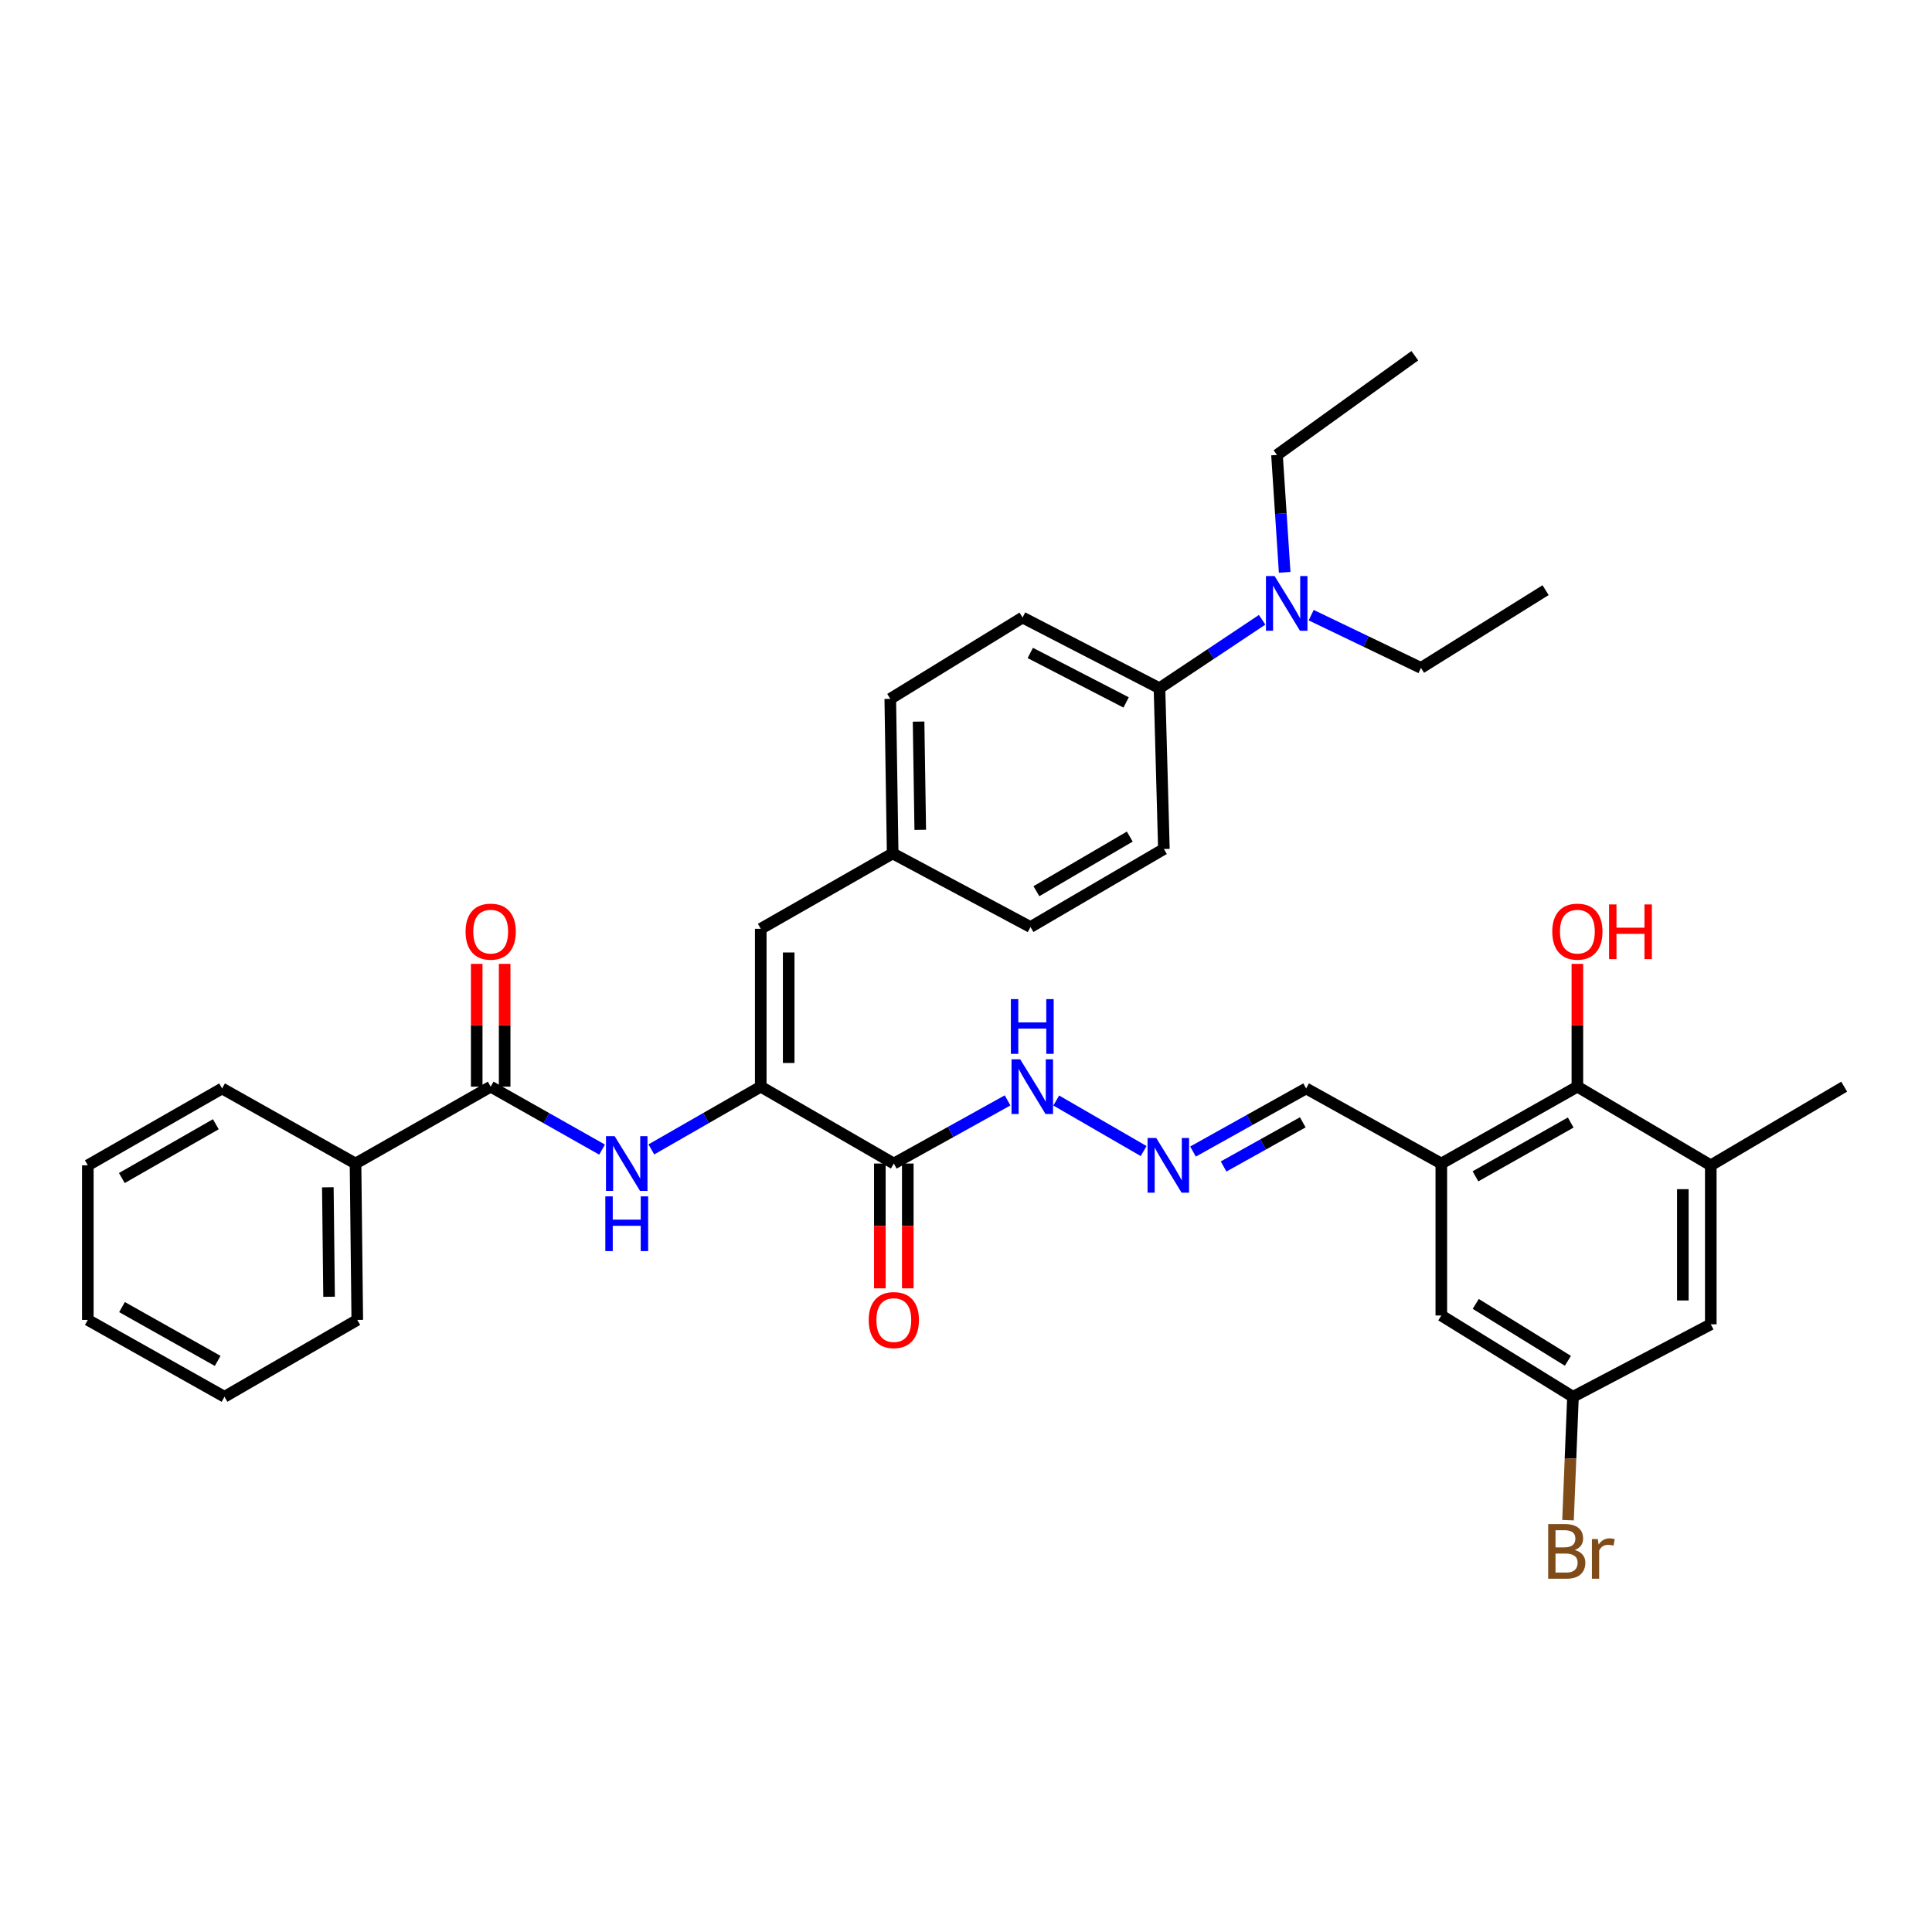 <?xml version='1.0' encoding='iso-8859-1'?>
<svg version='1.1' baseProfile='full'
              xmlns='http://www.w3.org/2000/svg'
                      xmlns:rdkit='http://www.rdkit.org/xml'
                      xmlns:xlink='http://www.w3.org/1999/xlink'
                  xml:space='preserve'
width='1000px' height='1000px' viewBox='0 0 1000 1000'>
<!-- END OF HEADER -->
<rect style='opacity:1.0;fill:#FFFFFF;stroke:none' width='1000' height='1000' x='0' y='0'> </rect>
<path class='bond-0' d='M 393.761,562.459 L 462.64,602.245' style='fill:none;fill-rule:evenodd;stroke:#000000;stroke-width:6px;stroke-linecap:butt;stroke-linejoin:miter;stroke-opacity:1' />
<path class='bond-1' d='M 393.761,562.459 L 365.45,578.698' style='fill:none;fill-rule:evenodd;stroke:#000000;stroke-width:6px;stroke-linecap:butt;stroke-linejoin:miter;stroke-opacity:1' />
<path class='bond-1' d='M 365.45,578.698 L 337.139,594.938' style='fill:none;fill-rule:evenodd;stroke:#0000FF;stroke-width:6px;stroke-linecap:butt;stroke-linejoin:miter;stroke-opacity:1' />
<path class='bond-4' d='M 393.761,562.459 L 393.761,480.749' style='fill:none;fill-rule:evenodd;stroke:#000000;stroke-width:6px;stroke-linecap:butt;stroke-linejoin:miter;stroke-opacity:1' />
<path class='bond-4' d='M 408.223,550.202 L 408.223,493.005' style='fill:none;fill-rule:evenodd;stroke:#000000;stroke-width:6px;stroke-linecap:butt;stroke-linejoin:miter;stroke-opacity:1' />
<path class='bond-9' d='M 462.64,602.245 L 492.079,585.902' style='fill:none;fill-rule:evenodd;stroke:#000000;stroke-width:6px;stroke-linecap:butt;stroke-linejoin:miter;stroke-opacity:1' />
<path class='bond-9' d='M 492.079,585.902 L 521.518,569.559' style='fill:none;fill-rule:evenodd;stroke:#0000FF;stroke-width:6px;stroke-linecap:butt;stroke-linejoin:miter;stroke-opacity:1' />
<path class='bond-12' d='M 455.409,602.245 L 455.409,634.542' style='fill:none;fill-rule:evenodd;stroke:#000000;stroke-width:6px;stroke-linecap:butt;stroke-linejoin:miter;stroke-opacity:1' />
<path class='bond-12' d='M 455.409,634.542 L 455.409,666.84' style='fill:none;fill-rule:evenodd;stroke:#FF0000;stroke-width:6px;stroke-linecap:butt;stroke-linejoin:miter;stroke-opacity:1' />
<path class='bond-12' d='M 469.871,602.245 L 469.871,634.542' style='fill:none;fill-rule:evenodd;stroke:#000000;stroke-width:6px;stroke-linecap:butt;stroke-linejoin:miter;stroke-opacity:1' />
<path class='bond-12' d='M 469.871,634.542 L 469.871,666.84' style='fill:none;fill-rule:evenodd;stroke:#FF0000;stroke-width:6px;stroke-linecap:butt;stroke-linejoin:miter;stroke-opacity:1' />
<path class='bond-2' d='M 311.638,595.035 L 282.809,578.747' style='fill:none;fill-rule:evenodd;stroke:#0000FF;stroke-width:6px;stroke-linecap:butt;stroke-linejoin:miter;stroke-opacity:1' />
<path class='bond-2' d='M 282.809,578.747 L 253.979,562.459' style='fill:none;fill-rule:evenodd;stroke:#000000;stroke-width:6px;stroke-linecap:butt;stroke-linejoin:miter;stroke-opacity:1' />
<path class='bond-14' d='M 261.21,562.459 L 261.21,530.679' style='fill:none;fill-rule:evenodd;stroke:#000000;stroke-width:6px;stroke-linecap:butt;stroke-linejoin:miter;stroke-opacity:1' />
<path class='bond-14' d='M 261.21,530.679 L 261.21,498.899' style='fill:none;fill-rule:evenodd;stroke:#FF0000;stroke-width:6px;stroke-linecap:butt;stroke-linejoin:miter;stroke-opacity:1' />
<path class='bond-14' d='M 246.748,562.459 L 246.748,530.679' style='fill:none;fill-rule:evenodd;stroke:#000000;stroke-width:6px;stroke-linecap:butt;stroke-linejoin:miter;stroke-opacity:1' />
<path class='bond-14' d='M 246.748,530.679 L 246.748,498.899' style='fill:none;fill-rule:evenodd;stroke:#FF0000;stroke-width:6px;stroke-linecap:butt;stroke-linejoin:miter;stroke-opacity:1' />
<path class='bond-17' d='M 253.979,562.459 L 184.016,602.245' style='fill:none;fill-rule:evenodd;stroke:#000000;stroke-width:6px;stroke-linecap:butt;stroke-linejoin:miter;stroke-opacity:1' />
<path class='bond-3' d='M 746.021,602.245 L 676.049,563.382' style='fill:none;fill-rule:evenodd;stroke:#000000;stroke-width:6px;stroke-linecap:butt;stroke-linejoin:miter;stroke-opacity:1' />
<path class='bond-5' d='M 746.021,602.245 L 816.45,562.459' style='fill:none;fill-rule:evenodd;stroke:#000000;stroke-width:6px;stroke-linecap:butt;stroke-linejoin:miter;stroke-opacity:1' />
<path class='bond-5' d='M 763.699,608.868 L 812.999,581.018' style='fill:none;fill-rule:evenodd;stroke:#000000;stroke-width:6px;stroke-linecap:butt;stroke-linejoin:miter;stroke-opacity:1' />
<path class='bond-8' d='M 746.021,602.245 L 746.021,680.893' style='fill:none;fill-rule:evenodd;stroke:#000000;stroke-width:6px;stroke-linecap:butt;stroke-linejoin:miter;stroke-opacity:1' />
<path class='bond-18' d='M 393.761,480.749 L 462.046,441.734' style='fill:none;fill-rule:evenodd;stroke:#000000;stroke-width:6px;stroke-linecap:butt;stroke-linejoin:miter;stroke-opacity:1' />
<path class='bond-6' d='M 816.45,562.459 L 885.498,603.169' style='fill:none;fill-rule:evenodd;stroke:#000000;stroke-width:6px;stroke-linecap:butt;stroke-linejoin:miter;stroke-opacity:1' />
<path class='bond-21' d='M 816.45,562.459 L 816.45,530.679' style='fill:none;fill-rule:evenodd;stroke:#000000;stroke-width:6px;stroke-linecap:butt;stroke-linejoin:miter;stroke-opacity:1' />
<path class='bond-21' d='M 816.45,530.679 L 816.45,498.899' style='fill:none;fill-rule:evenodd;stroke:#FF0000;stroke-width:6px;stroke-linecap:butt;stroke-linejoin:miter;stroke-opacity:1' />
<path class='bond-25' d='M 885.498,603.169 L 954.545,562.459' style='fill:none;fill-rule:evenodd;stroke:#000000;stroke-width:6px;stroke-linecap:butt;stroke-linejoin:miter;stroke-opacity:1' />
<path class='bond-37' d='M 885.498,603.169 L 885.498,685.465' style='fill:none;fill-rule:evenodd;stroke:#000000;stroke-width:6px;stroke-linecap:butt;stroke-linejoin:miter;stroke-opacity:1' />
<path class='bond-37' d='M 871.036,615.513 L 871.036,673.121' style='fill:none;fill-rule:evenodd;stroke:#000000;stroke-width:6px;stroke-linecap:butt;stroke-linejoin:miter;stroke-opacity:1' />
<path class='bond-7' d='M 591.947,595.784 L 546.711,569.63' style='fill:none;fill-rule:evenodd;stroke:#0000FF;stroke-width:6px;stroke-linecap:butt;stroke-linejoin:miter;stroke-opacity:1' />
<path class='bond-15' d='M 617.502,596.039 L 646.776,579.711' style='fill:none;fill-rule:evenodd;stroke:#0000FF;stroke-width:6px;stroke-linecap:butt;stroke-linejoin:miter;stroke-opacity:1' />
<path class='bond-15' d='M 646.776,579.711 L 676.049,563.382' style='fill:none;fill-rule:evenodd;stroke:#000000;stroke-width:6px;stroke-linecap:butt;stroke-linejoin:miter;stroke-opacity:1' />
<path class='bond-15' d='M 633.329,603.771 L 653.821,592.341' style='fill:none;fill-rule:evenodd;stroke:#0000FF;stroke-width:6px;stroke-linecap:butt;stroke-linejoin:miter;stroke-opacity:1' />
<path class='bond-15' d='M 653.821,592.341 L 674.312,580.911' style='fill:none;fill-rule:evenodd;stroke:#000000;stroke-width:6px;stroke-linecap:butt;stroke-linejoin:miter;stroke-opacity:1' />
<path class='bond-13' d='M 746.021,680.893 L 814.169,722.969' style='fill:none;fill-rule:evenodd;stroke:#000000;stroke-width:6px;stroke-linecap:butt;stroke-linejoin:miter;stroke-opacity:1' />
<path class='bond-13' d='M 763.841,674.899 L 811.544,704.353' style='fill:none;fill-rule:evenodd;stroke:#000000;stroke-width:6px;stroke-linecap:butt;stroke-linejoin:miter;stroke-opacity:1' />
<path class='bond-10' d='M 885.498,685.465 L 814.169,722.969' style='fill:none;fill-rule:evenodd;stroke:#000000;stroke-width:6px;stroke-linecap:butt;stroke-linejoin:miter;stroke-opacity:1' />
<path class='bond-11' d='M 600.141,356.216 L 529.277,319.627' style='fill:none;fill-rule:evenodd;stroke:#000000;stroke-width:6px;stroke-linecap:butt;stroke-linejoin:miter;stroke-opacity:1' />
<path class='bond-11' d='M 582.876,363.578 L 533.272,337.966' style='fill:none;fill-rule:evenodd;stroke:#000000;stroke-width:6px;stroke-linecap:butt;stroke-linejoin:miter;stroke-opacity:1' />
<path class='bond-16' d='M 600.141,356.216 L 626.71,338.508' style='fill:none;fill-rule:evenodd;stroke:#000000;stroke-width:6px;stroke-linecap:butt;stroke-linejoin:miter;stroke-opacity:1' />
<path class='bond-16' d='M 626.71,338.508 L 653.28,320.8' style='fill:none;fill-rule:evenodd;stroke:#0000FF;stroke-width:6px;stroke-linecap:butt;stroke-linejoin:miter;stroke-opacity:1' />
<path class='bond-35' d='M 600.141,356.216 L 602.43,439.444' style='fill:none;fill-rule:evenodd;stroke:#000000;stroke-width:6px;stroke-linecap:butt;stroke-linejoin:miter;stroke-opacity:1' />
<path class='bond-22' d='M 814.169,722.969 L 812.886,754.904' style='fill:none;fill-rule:evenodd;stroke:#000000;stroke-width:6px;stroke-linecap:butt;stroke-linejoin:miter;stroke-opacity:1' />
<path class='bond-22' d='M 812.886,754.904 L 811.604,786.838' style='fill:none;fill-rule:evenodd;stroke:#7F4C19;stroke-width:6px;stroke-linecap:butt;stroke-linejoin:miter;stroke-opacity:1' />
<path class='bond-26' d='M 664.946,296.239 L 662.957,265.865' style='fill:none;fill-rule:evenodd;stroke:#0000FF;stroke-width:6px;stroke-linecap:butt;stroke-linejoin:miter;stroke-opacity:1' />
<path class='bond-26' d='M 662.957,265.865 L 660.969,235.491' style='fill:none;fill-rule:evenodd;stroke:#000000;stroke-width:6px;stroke-linecap:butt;stroke-linejoin:miter;stroke-opacity:1' />
<path class='bond-27' d='M 678.666,318.409 L 707.081,332.058' style='fill:none;fill-rule:evenodd;stroke:#0000FF;stroke-width:6px;stroke-linecap:butt;stroke-linejoin:miter;stroke-opacity:1' />
<path class='bond-27' d='M 707.081,332.058 L 735.496,345.707' style='fill:none;fill-rule:evenodd;stroke:#000000;stroke-width:6px;stroke-linecap:butt;stroke-linejoin:miter;stroke-opacity:1' />
<path class='bond-28' d='M 184.016,602.245 L 184.923,683.183' style='fill:none;fill-rule:evenodd;stroke:#000000;stroke-width:6px;stroke-linecap:butt;stroke-linejoin:miter;stroke-opacity:1' />
<path class='bond-28' d='M 169.691,614.548 L 170.326,671.205' style='fill:none;fill-rule:evenodd;stroke:#000000;stroke-width:6px;stroke-linecap:butt;stroke-linejoin:miter;stroke-opacity:1' />
<path class='bond-29' d='M 184.016,602.245 L 114.952,563.382' style='fill:none;fill-rule:evenodd;stroke:#000000;stroke-width:6px;stroke-linecap:butt;stroke-linejoin:miter;stroke-opacity:1' />
<path class='bond-23' d='M 462.046,441.734 L 533.383,479.825' style='fill:none;fill-rule:evenodd;stroke:#000000;stroke-width:6px;stroke-linecap:butt;stroke-linejoin:miter;stroke-opacity:1' />
<path class='bond-24' d='M 462.046,441.734 L 460.808,361.719' style='fill:none;fill-rule:evenodd;stroke:#000000;stroke-width:6px;stroke-linecap:butt;stroke-linejoin:miter;stroke-opacity:1' />
<path class='bond-24' d='M 476.32,429.508 L 475.454,373.498' style='fill:none;fill-rule:evenodd;stroke:#000000;stroke-width:6px;stroke-linecap:butt;stroke-linejoin:miter;stroke-opacity:1' />
<path class='bond-19' d='M 529.277,319.627 L 460.808,361.719' style='fill:none;fill-rule:evenodd;stroke:#000000;stroke-width:6px;stroke-linecap:butt;stroke-linejoin:miter;stroke-opacity:1' />
<path class='bond-20' d='M 602.43,439.444 L 533.383,479.825' style='fill:none;fill-rule:evenodd;stroke:#000000;stroke-width:6px;stroke-linecap:butt;stroke-linejoin:miter;stroke-opacity:1' />
<path class='bond-20' d='M 584.772,433.017 L 536.439,461.284' style='fill:none;fill-rule:evenodd;stroke:#000000;stroke-width:6px;stroke-linecap:butt;stroke-linejoin:miter;stroke-opacity:1' />
<path class='bond-31' d='M 660.969,235.491 L 732.306,184.127' style='fill:none;fill-rule:evenodd;stroke:#000000;stroke-width:6px;stroke-linecap:butt;stroke-linejoin:miter;stroke-opacity:1' />
<path class='bond-30' d='M 735.496,345.707 L 799.988,305.463' style='fill:none;fill-rule:evenodd;stroke:#000000;stroke-width:6px;stroke-linecap:butt;stroke-linejoin:miter;stroke-opacity:1' />
<path class='bond-33' d='M 184.923,683.183 L 116.189,722.969' style='fill:none;fill-rule:evenodd;stroke:#000000;stroke-width:6px;stroke-linecap:butt;stroke-linejoin:miter;stroke-opacity:1' />
<path class='bond-32' d='M 114.952,563.382 L 45.455,603.169' style='fill:none;fill-rule:evenodd;stroke:#000000;stroke-width:6px;stroke-linecap:butt;stroke-linejoin:miter;stroke-opacity:1' />
<path class='bond-32' d='M 111.712,581.901 L 63.064,609.752' style='fill:none;fill-rule:evenodd;stroke:#000000;stroke-width:6px;stroke-linecap:butt;stroke-linejoin:miter;stroke-opacity:1' />
<path class='bond-34' d='M 45.455,603.169 L 45.455,683.183' style='fill:none;fill-rule:evenodd;stroke:#000000;stroke-width:6px;stroke-linecap:butt;stroke-linejoin:miter;stroke-opacity:1' />
<path class='bond-36' d='M 116.189,722.969 L 45.455,683.183' style='fill:none;fill-rule:evenodd;stroke:#000000;stroke-width:6px;stroke-linecap:butt;stroke-linejoin:miter;stroke-opacity:1' />
<path class='bond-36' d='M 112.669,704.397 L 63.155,676.546' style='fill:none;fill-rule:evenodd;stroke:#000000;stroke-width:6px;stroke-linecap:butt;stroke-linejoin:miter;stroke-opacity:1' />
<path  class='atom-2' d='M 318.14 588.085
L 327.42 603.085
Q 328.34 604.565, 329.82 607.245
Q 331.3 609.925, 331.38 610.085
L 331.38 588.085
L 335.14 588.085
L 335.14 616.405
L 331.26 616.405
L 321.3 600.005
Q 320.14 598.085, 318.9 595.885
Q 317.7 593.685, 317.34 593.005
L 317.34 616.405
L 313.66 616.405
L 313.66 588.085
L 318.14 588.085
' fill='#0000FF'/>
<path  class='atom-2' d='M 313.32 619.237
L 317.16 619.237
L 317.16 631.277
L 331.64 631.277
L 331.64 619.237
L 335.48 619.237
L 335.48 647.557
L 331.64 647.557
L 331.64 634.477
L 317.16 634.477
L 317.16 647.557
L 313.32 647.557
L 313.32 619.237
' fill='#0000FF'/>
<path  class='atom-8' d='M 598.46 589.009
L 607.74 604.009
Q 608.66 605.489, 610.14 608.169
Q 611.62 610.849, 611.7 611.009
L 611.7 589.009
L 615.46 589.009
L 615.46 617.329
L 611.58 617.329
L 601.62 600.929
Q 600.46 599.009, 599.22 596.809
Q 598.02 594.609, 597.66 593.929
L 597.66 617.329
L 593.98 617.329
L 593.98 589.009
L 598.46 589.009
' fill='#0000FF'/>
<path  class='atom-10' d='M 528.047 548.299
L 537.327 563.299
Q 538.247 564.779, 539.727 567.459
Q 541.207 570.139, 541.287 570.299
L 541.287 548.299
L 545.047 548.299
L 545.047 576.619
L 541.167 576.619
L 531.207 560.219
Q 530.047 558.299, 528.807 556.099
Q 527.607 553.899, 527.247 553.219
L 527.247 576.619
L 523.567 576.619
L 523.567 548.299
L 528.047 548.299
' fill='#0000FF'/>
<path  class='atom-10' d='M 523.227 517.147
L 527.067 517.147
L 527.067 529.187
L 541.547 529.187
L 541.547 517.147
L 545.387 517.147
L 545.387 545.467
L 541.547 545.467
L 541.547 532.387
L 527.067 532.387
L 527.067 545.467
L 523.227 545.467
L 523.227 517.147
' fill='#0000FF'/>
<path  class='atom-13' d='M 449.64 683.263
Q 449.64 676.463, 453 672.663
Q 456.36 668.863, 462.64 668.863
Q 468.92 668.863, 472.28 672.663
Q 475.64 676.463, 475.64 683.263
Q 475.64 690.143, 472.24 694.063
Q 468.84 697.943, 462.64 697.943
Q 456.4 697.943, 453 694.063
Q 449.64 690.183, 449.64 683.263
M 462.64 694.743
Q 466.96 694.743, 469.28 691.863
Q 471.64 688.943, 471.64 683.263
Q 471.64 677.703, 469.28 674.903
Q 466.96 672.063, 462.64 672.063
Q 458.32 672.063, 455.96 674.863
Q 453.64 677.663, 453.64 683.263
Q 453.64 688.983, 455.96 691.863
Q 458.32 694.743, 462.64 694.743
' fill='#FF0000'/>
<path  class='atom-15' d='M 240.979 482.211
Q 240.979 475.411, 244.339 471.611
Q 247.699 467.811, 253.979 467.811
Q 260.259 467.811, 263.619 471.611
Q 266.979 475.411, 266.979 482.211
Q 266.979 489.091, 263.579 493.011
Q 260.179 496.891, 253.979 496.891
Q 247.739 496.891, 244.339 493.011
Q 240.979 489.131, 240.979 482.211
M 253.979 493.691
Q 258.299 493.691, 260.619 490.811
Q 262.979 487.891, 262.979 482.211
Q 262.979 476.651, 260.619 473.851
Q 258.299 471.011, 253.979 471.011
Q 249.659 471.011, 247.299 473.811
Q 244.979 476.611, 244.979 482.211
Q 244.979 487.931, 247.299 490.811
Q 249.659 493.691, 253.979 493.691
' fill='#FF0000'/>
<path  class='atom-17' d='M 659.738 298.164
L 669.018 313.164
Q 669.938 314.644, 671.418 317.324
Q 672.898 320.004, 672.978 320.164
L 672.978 298.164
L 676.738 298.164
L 676.738 326.484
L 672.858 326.484
L 662.898 310.084
Q 661.738 308.164, 660.498 305.964
Q 659.298 303.764, 658.938 303.084
L 658.938 326.484
L 655.258 326.484
L 655.258 298.164
L 659.738 298.164
' fill='#0000FF'/>
<path  class='atom-22' d='M 803.45 482.211
Q 803.45 475.411, 806.81 471.611
Q 810.17 467.811, 816.45 467.811
Q 822.73 467.811, 826.09 471.611
Q 829.45 475.411, 829.45 482.211
Q 829.45 489.091, 826.05 493.011
Q 822.65 496.891, 816.45 496.891
Q 810.21 496.891, 806.81 493.011
Q 803.45 489.131, 803.45 482.211
M 816.45 493.691
Q 820.77 493.691, 823.09 490.811
Q 825.45 487.891, 825.45 482.211
Q 825.45 476.651, 823.09 473.851
Q 820.77 471.011, 816.45 471.011
Q 812.13 471.011, 809.77 473.811
Q 807.45 476.611, 807.45 482.211
Q 807.45 487.931, 809.77 490.811
Q 812.13 493.691, 816.45 493.691
' fill='#FF0000'/>
<path  class='atom-22' d='M 832.85 468.131
L 836.69 468.131
L 836.69 480.171
L 851.17 480.171
L 851.17 468.131
L 855.01 468.131
L 855.01 496.451
L 851.17 496.451
L 851.17 483.371
L 836.69 483.371
L 836.69 496.451
L 832.85 496.451
L 832.85 468.131
' fill='#FF0000'/>
<path  class='atom-23' d='M 815.095 802.28
Q 817.815 803.04, 819.175 804.72
Q 820.575 806.36, 820.575 808.8
Q 820.575 812.72, 818.055 814.96
Q 815.575 817.16, 810.855 817.16
L 801.335 817.16
L 801.335 788.84
L 809.695 788.84
Q 814.535 788.84, 816.975 790.8
Q 819.415 792.76, 819.415 796.36
Q 819.415 800.64, 815.095 802.28
M 805.135 792.04
L 805.135 800.92
L 809.695 800.92
Q 812.495 800.92, 813.935 799.8
Q 815.415 798.64, 815.415 796.36
Q 815.415 792.04, 809.695 792.04
L 805.135 792.04
M 810.855 813.96
Q 813.615 813.96, 815.095 812.64
Q 816.575 811.32, 816.575 808.8
Q 816.575 806.48, 814.935 805.32
Q 813.335 804.12, 810.255 804.12
L 805.135 804.12
L 805.135 813.96
L 810.855 813.96
' fill='#7F4C19'/>
<path  class='atom-23' d='M 827.015 796.6
L 827.455 799.44
Q 829.615 796.24, 833.135 796.24
Q 834.255 796.24, 835.775 796.64
L 835.175 800
Q 833.455 799.6, 832.495 799.6
Q 830.815 799.6, 829.695 800.28
Q 828.615 800.92, 827.735 802.48
L 827.735 817.16
L 823.975 817.16
L 823.975 796.6
L 827.015 796.6
' fill='#7F4C19'/>
</svg>
